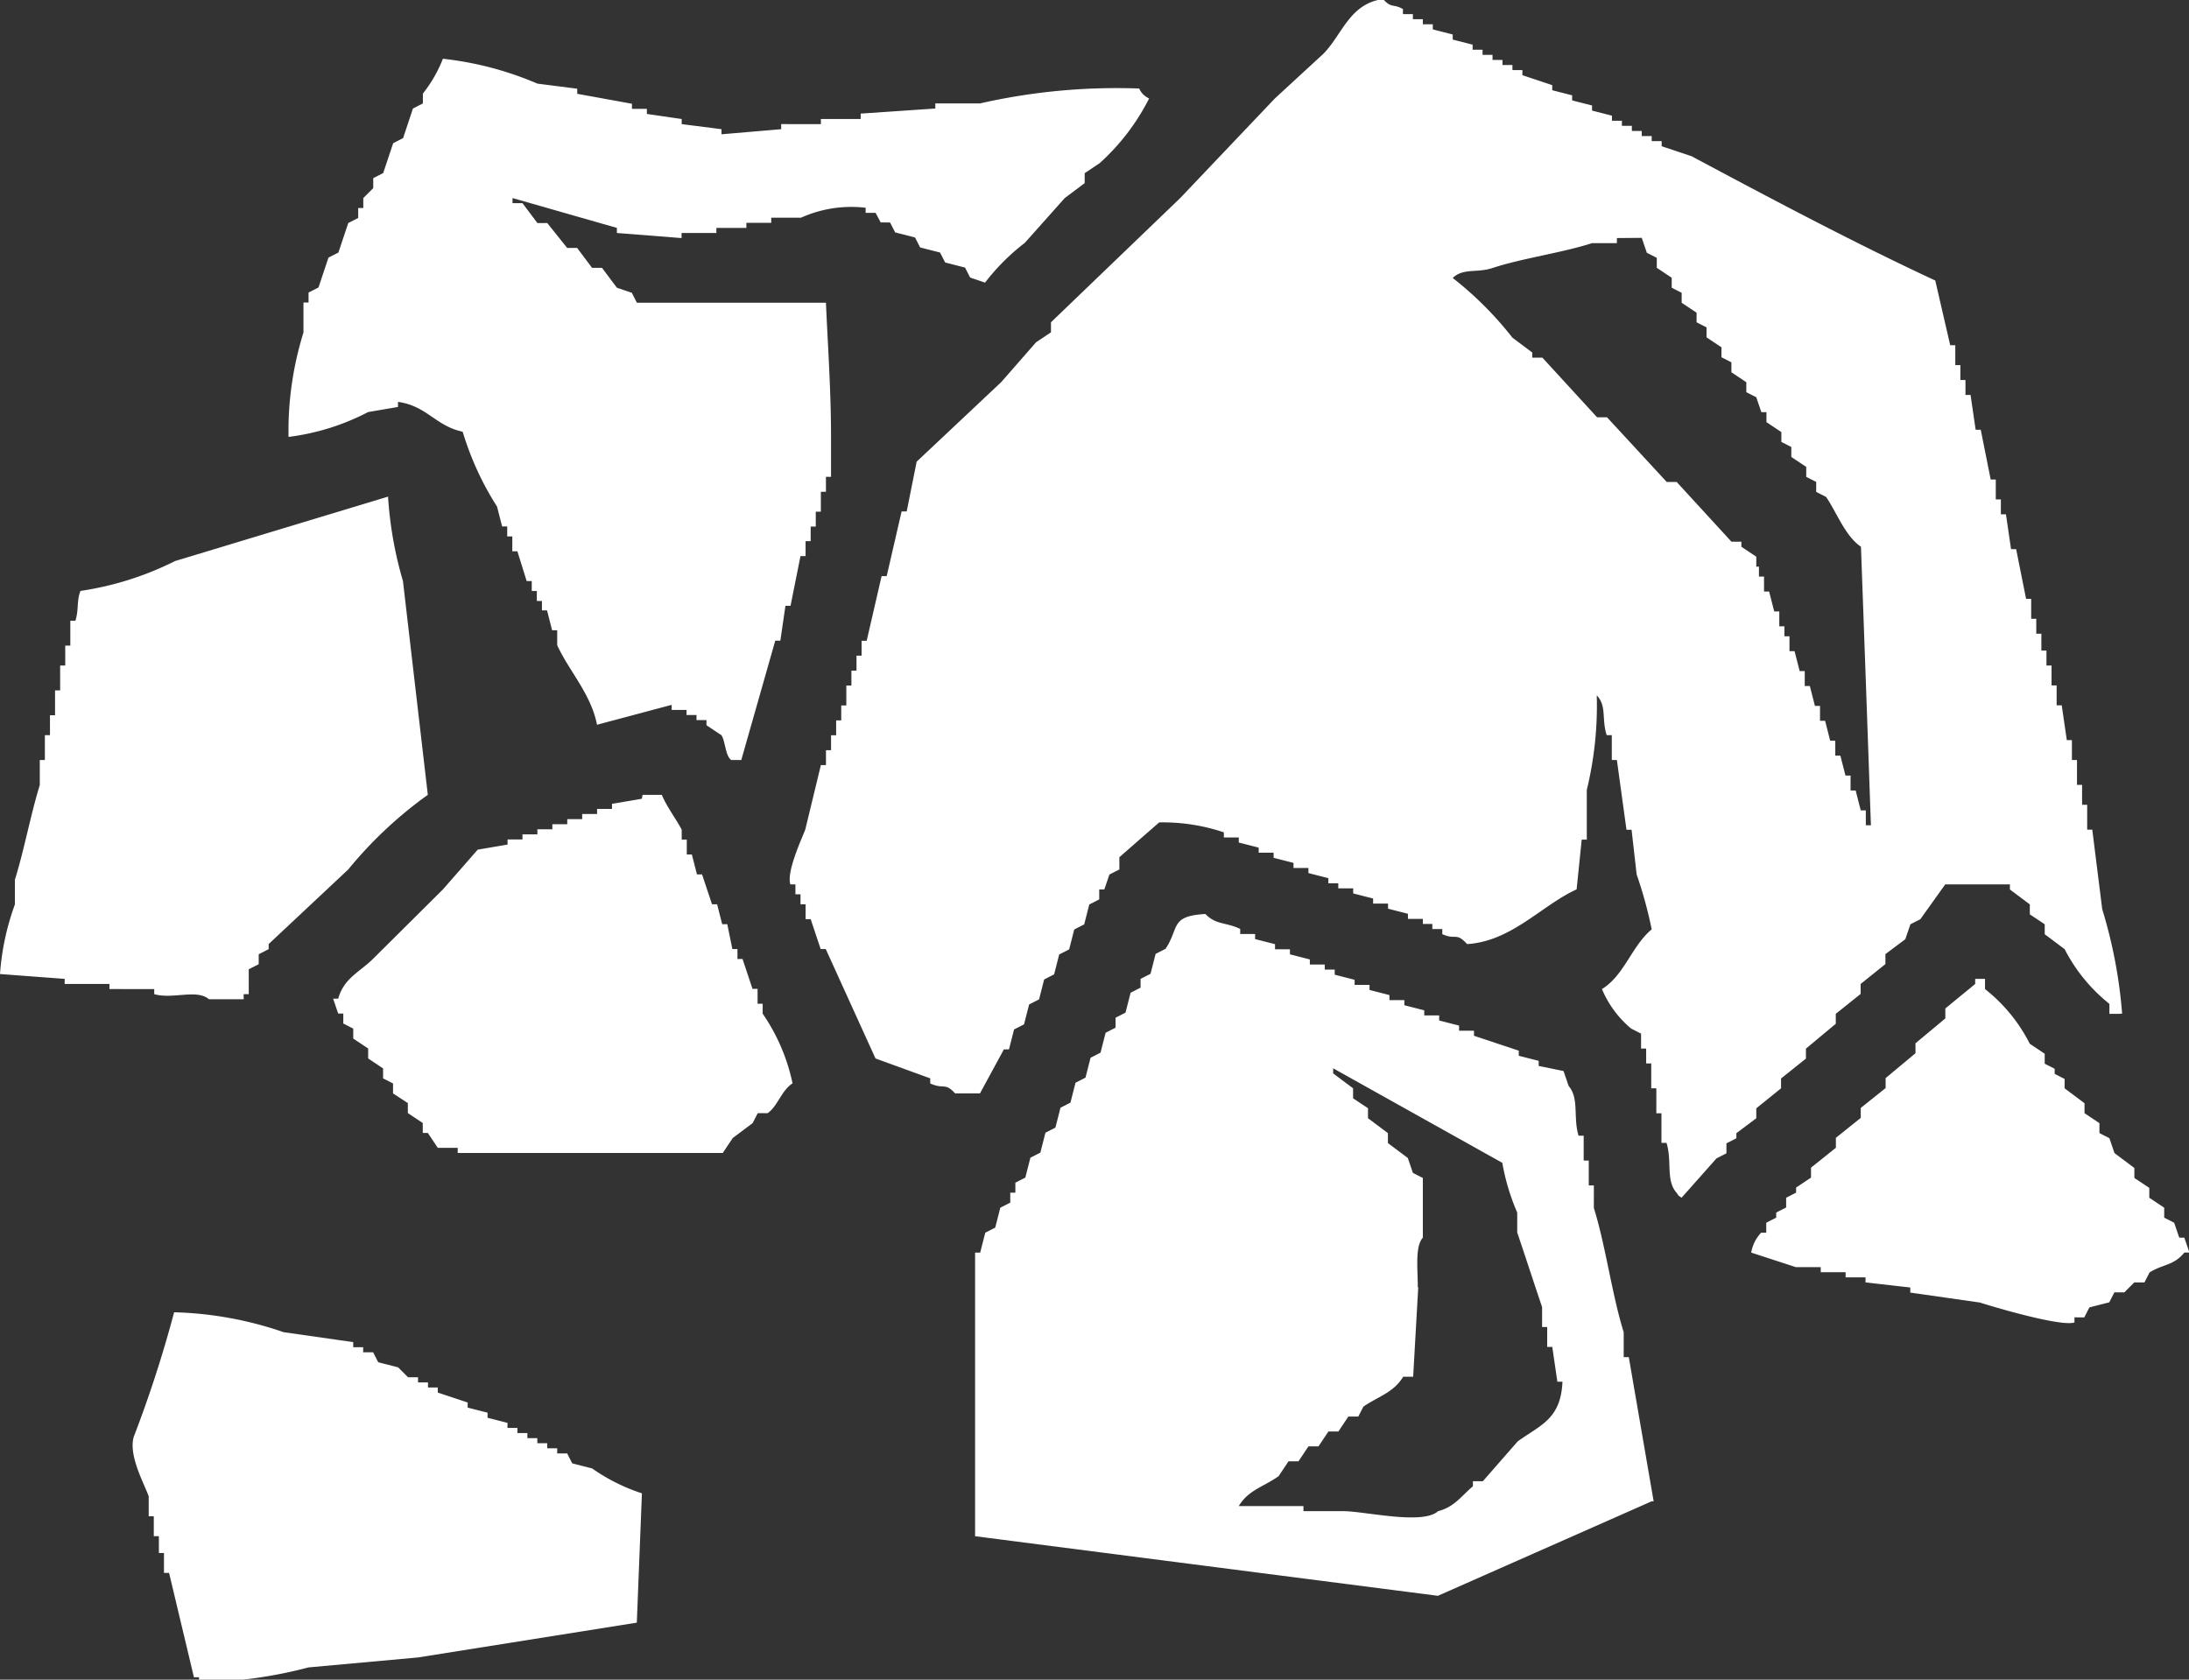 <svg xmlns="http://www.w3.org/2000/svg" xmlns:xlink="http://www.w3.org/1999/xlink" width="86" height="66" viewBox="0 0 86 66"><rect x="0" y="0" width="86" height="66" fill="#333333" stroke="none"/><defs><clipPath id="a"><rect width="86" height="66" transform="translate(0 0.036)" fill="#fff"/></clipPath></defs><g transform="translate(0 -0.036)"><g clip-path="url(#a)"><path d="M83.264,39.873h-.391v-.391a6.6,6.6,0,0,1-1.759-2.15l-.782-.586v-.391l-.586-.391v-.391l-.782-.586v-.2H76.423l-.977,1.368-.391.2-.2.586-.782.586v.391L73.1,38.7v.391l-.977.782v.391l-1.173.977v.391l-.977.782V42.8L69,43.586v.391l-.782.586v.2l-.391.2v.391l-.391.2L66.064,47.1c-.222-.165-.028.025-.2-.2-.424-.486-.166-1.221-.391-1.955h-.2V43.782h-.2V42.8h-.2v-.977h-.2v-.586h-.2v-.586l-.391-.2A4.066,4.066,0,0,1,62.936,38.9c.877-.533,1.178-1.707,1.955-2.345A16.434,16.434,0,0,0,64.3,34.4l-.2-1.759h-.2L63.523,29.9h-.2v-.977h-.2c-.206-.62.01-1.148-.391-1.564a13.973,13.973,0,0,1-.391,3.714v1.955h-.2l-.2,1.955c-1.379.627-2.542,2.036-4.3,2.15-.45-.485-.434-.143-.977-.391v-.2h-.391v-.2H55.9v-.2h-.586v-.2l-.782-.2v-.2h-.586v-.2l-.782-.2v-.2h-.586v-.2h-.391v-.2l-.782-.2v-.2h-.586v-.2l-.782-.2v-.2H49.45v-.2l-.782-.2v-.2h-.586v-.2a7.522,7.522,0,0,0-2.541-.391l-1.564,1.368V34.2l-.391.2-.2.586h-.2v.391l-.391.2-.2.782-.391.2-.2.782-.391.2-.2.782-.391.2-.2.782-.391.2-.2.782-.391.2-.2.782h-.2L38.5,43h-.977c-.4-.443-.435-.145-.977-.391v-.2l-2.15-.782-1.955-4.3h-.2l-.391-1.173h-.2v-.586h-.2v-.391h-.2v-.391h-.2c-.158-.5.464-1.824.586-2.15L32.25,30.1h.2v-.586h.2v-.586h.2v-.586h.2v-.586h.2v-.782h.2v-.586h.2V25.8h.2v-.586h.2l.586-2.541h.2l.586-2.541h.2l.391-1.955,3.323-3.127,1.368-1.564.586-.391V12.7l5.082-4.886,3.714-3.909L51.991,2.15C52.732,1.4,53.022.173,54.336,0c.351.381.371.166.782.391v.2h.391v.2H55.9v.2h.391v.2l.782.2v.2l.782.2v.2h.391v.2h.391v.2h.391v.2h.391v.2h.391v.2l1.173.391v.2l.782.2v.2l.782.2v.2l.782.2v.2h.391v.2h.391v.2H64.5v.2h.391v.2h.391v.2l1.173.391c3.107,1.66,6.341,3.38,9.577,4.886l.586,2.541h.2v.782h.2v.586h.2v.586h.2l.2,1.368h.2l.391,1.955h.2v.782h.2v.586h.2l.2,1.368h.2l.391,1.955h.2v.782h.2v.586h.2V25.6h.2v.586h.2v.782h.2v.782h.2l.2,1.368h.2V29.9h.2v.977h.2v.782h.2v.977h.2l.391,3.127a19.064,19.064,0,0,1,.782,4.1M17.4,2.345a12.944,12.944,0,0,1,3.714.977l1.564.2v.2l2.15.391v.2h.586v.2l1.368.2v.2l1.564.2v.2l2.345-.2v-.2H32.25v-.2h1.564V4.5l2.932-.2V4.1H38.5a24.2,24.2,0,0,1,6.255-.586.778.778,0,0,0,.391.391A8.731,8.731,0,0,1,43.2,6.45l-.586.391v.391l-.782.586L40.264,9.577A8.472,8.472,0,0,0,38.7,11.141l-.586-.2-.2-.391-.782-.2-.2-.391-.782-.2-.2-.391-.782-.2-.2-.391H34.6L34.4,8.4h-.391v-.2a4.808,4.808,0,0,0-2.541.391H30.3v.2h-.977v.2H28.145v.2H26.777v.2l-2.541-.2v-.2l-4.1-1.173v.2h.391l.586.782H21.5l.782.977h.391l.586.782h.391l.586.782.586.2.2.391h7.427c.068,1.59.2,3.431.2,5.277v1.564h-.2v.586h-.2v.782h-.2v.586h-.2V21.3h-.2v.586h-.2l-.391,1.955h-.2l-.2,1.368h-.2L29.123,29.9h-.391c-.238-.15-.232-.75-.391-.977l-.586-.391v-.2h-.391v-.2h-.391v-.2h-.586v-.2l-2.932.782c-.231-1.207-1.114-2.132-1.564-3.127v-.586h-.2l-.2-.782h-.2V23.65h-.2v-.391h-.2v-.391h-.2L20.327,21.7h-.2v-.586h-.2v-.391h-.2l-.2-.782A11.748,11.748,0,0,1,18.177,17c-1.065-.225-1.4-1.013-2.541-1.173v.2l-1.173.2a9.217,9.217,0,0,1-3.127.977,12.977,12.977,0,0,1,.586-4.1V11.923h.2v-.391l.391-.2.391-1.173.391-.2L13.682,8.8l.391-.2V8.209h.2V7.818l.391-.391V7.036l.391-.2.391-1.173.391-.2L16.223,4.3l.391-.2V3.714A5.33,5.33,0,0,0,17.4,2.345M64.5,9.382l.2.586.391.2v.391l.586.391v.391l.391.2v.391l.586.391V12.7l.391.2v.391l.586.391v.391l.391.2v.391l.586.391v.391l.391.2.2.586h.2v.391l.586.391V17.4l.391.2v.391l.586.391v.391l.391.2v.391l.391.2c.425.628.753,1.541,1.368,1.955q.2,5.472.391,10.945h-.2v-.586h-.2l-.2-.782h-.2v-.586h-.2l-.2-.782h-.2v-.586h-.2l-.2-.782h-.2v-.586h-.2l-.2-.782h-.2v-.586h-.2l-.2-.782h-.2v-.586h-.2v-.391h-.2v-.586h-.2l-.2-.782h-.2v-.586h-.2v-.391H69v-.391l-.586-.391v-.2h-.391l-2.15-2.345h-.391l-2.345-2.541h-.391l-2.15-2.345H60.2v-.2l-.782-.586a13.645,13.645,0,0,0-2.345-2.345c.421-.4.941-.185,1.564-.391,1.156-.382,2.751-.6,3.909-.977h.977v-.2ZM15.245,19.545a15.138,15.138,0,0,0,.586,3.323l.977,8.4A16.311,16.311,0,0,0,13.682,34.2l-3.127,2.932v.2l-.391.2v.391l-.391.2v.977h-.2v.2H8.209c-.476-.411-1.417.01-2.15-.2v-.2H4.3v-.2H2.541v-.2L0,38.309a10,10,0,0,1,.586-2.736V34.6c.353-1.119.63-2.605.977-3.714V29.9h.2v-.977h.2v-.782h.2v-.977h.2v-.977h.2v-.782h.2v-.977h.2c.14-.444.041-.776.2-1.173a12.248,12.248,0,0,0,3.714-1.173l8.4-2.541m9.968,11.727H26c.209.493.567.955.782,1.368v.391h.2v.586h.2l.2.782h.2l.391,1.173h.2l.2.782h.2l.2.977h.2v.391h.2l.391,1.173h.2v.586h.2v.391a7.566,7.566,0,0,1,1.173,2.736c-.444.292-.568.875-.977,1.173h-.391l-.2.391-.782.586-.391.586H17.982v-.2H17.2l-.391-.586h-.2v-.391l-.586-.391v-.391L15.441,43v-.391l-.391-.2v-.391l-.586-.391v-.391l-.586-.391v-.391l-.391-.2v-.391h-.2l-.2-.586h.2c.228-.814.855-1.051,1.368-1.564L17.4,34.986l1.368-1.564,1.173-.2v-.2h.586v-.2h.586v-.2H21.7v-.2h.586v-.2h.586v-.2h.586v-.2h.586v-.2l1.173-.2ZM64.891,59.027l-8.4,3.714L38.309,60.4V49.255h.2l.2-.782.391-.2.2-.782.391-.2v-.391h.2v-.391l.391-.2.2-.782.391-.2.2-.782.391-.2.2-.782.391-.2.2-.782.391-.2.2-.782.391-.2.2-.782.391-.2v-.391l.391-.2.2-.782.391-.2V38.5l.391-.2.2-.782.391-.2c.55-.825.165-1.29,1.564-1.368.411.432.81.32,1.368.586v.2h.586v.2l.782.2v.2h.586v.2l.782.2v.2h.586v.2h.391v.2l.782.2v.2h.586v.2l.782.2v.2h.586v.2l.782.2v.2h.586v.2l.782.2v.2h.586v.2l1.759.586v.2l.782.2v.2l.977.2.2.586c.424.493.168,1.24.391,1.955h.2v.977h.2v.977h.2V47.5c.462,1.478.709,3.392,1.173,4.886v.977h.2l.977,5.668M77.986,38.5V38.9a6.424,6.424,0,0,1,1.759,2.15l.586.391v.391l.391.2v.2l.391.2V42.8l.782.586v.391l.586.391v.391l.391.2.2.586.782.586v.391l.586.391V47.1l.586.391v.391l.391.2.2.586h.2l.2.586h-.2c-.417.518-.845.451-1.368.782l-.2.391H83.85l-.391.391h-.391l-.2.391-.782.2-.2.391H81.5v.2c-.523.183-3.269-.636-3.714-.782l-2.736-.391v-.2l-1.759-.2v-.2h-.782v-.2h-.977v-.2h-.977L68.8,49.255a1.51,1.51,0,0,1,.391-.782h.2v-.391l.391-.2v-.2l.391-.2V47.1l.391-.2v-.2l.586-.391v-.391l.977-.782v-.391l.977-.782v-.391l.977-.782v-.391l1.173-.977v-.391l1.173-.977v-.391L77.6,38.7v-.2ZM55.7,50.623c.009-.659-.122-1.6.2-1.955V46.323l-.391-.2-.2-.586-.782-.586v-.391l-.782-.586v-.391l-.586-.391V42.8l-.782-.586v-.2l6.645,3.714a8.548,8.548,0,0,0,.586,1.955v.782c.295.871.677,2.046.977,2.932v.782h.2v.782h.2l.2,1.368h.2c-.061,1.478-.88,1.707-1.759,2.345l-1.368,1.564h-.391v.2c-.44.368-.73.817-1.368.977-.6.55-2.847.008-3.714,0H51.209v-.2H48.668c.379-.633.967-.751,1.564-1.173l.391-.586h.391l.391-.586H51.8l.391-.586h.391l.391-.586h.391l.2-.391c.608-.412,1.177-.547,1.564-1.173h.391l.2-3.518M6.841,51.6a14.272,14.272,0,0,1,4.3.782l2.736.391v.2h.391v.2h.391l.2.391.782.2.391.391h.391v.2h.391v.2H17.2v.2l1.173.391v.2l.782.2v.2l.782.2v.2h.391v.2h.391v.2h.391v.2H21.5v.2h.391v.2h.391l.2.391.782.2a7.344,7.344,0,0,0,1.955.977q-.1,2.541-.2,5.082l-8.6,1.368-4.3.391a17.587,17.587,0,0,1-4.3.586v-.2h-.2l-.977-4.1h-.2v-.782h-.2V60.4h-.2v-.782h-.2v-.782c-.161-.48-.807-1.6-.586-2.345A47.875,47.875,0,0,0,6.841,51.6" fill="#fff" fill-rule="evenodd"/></g></g></svg>